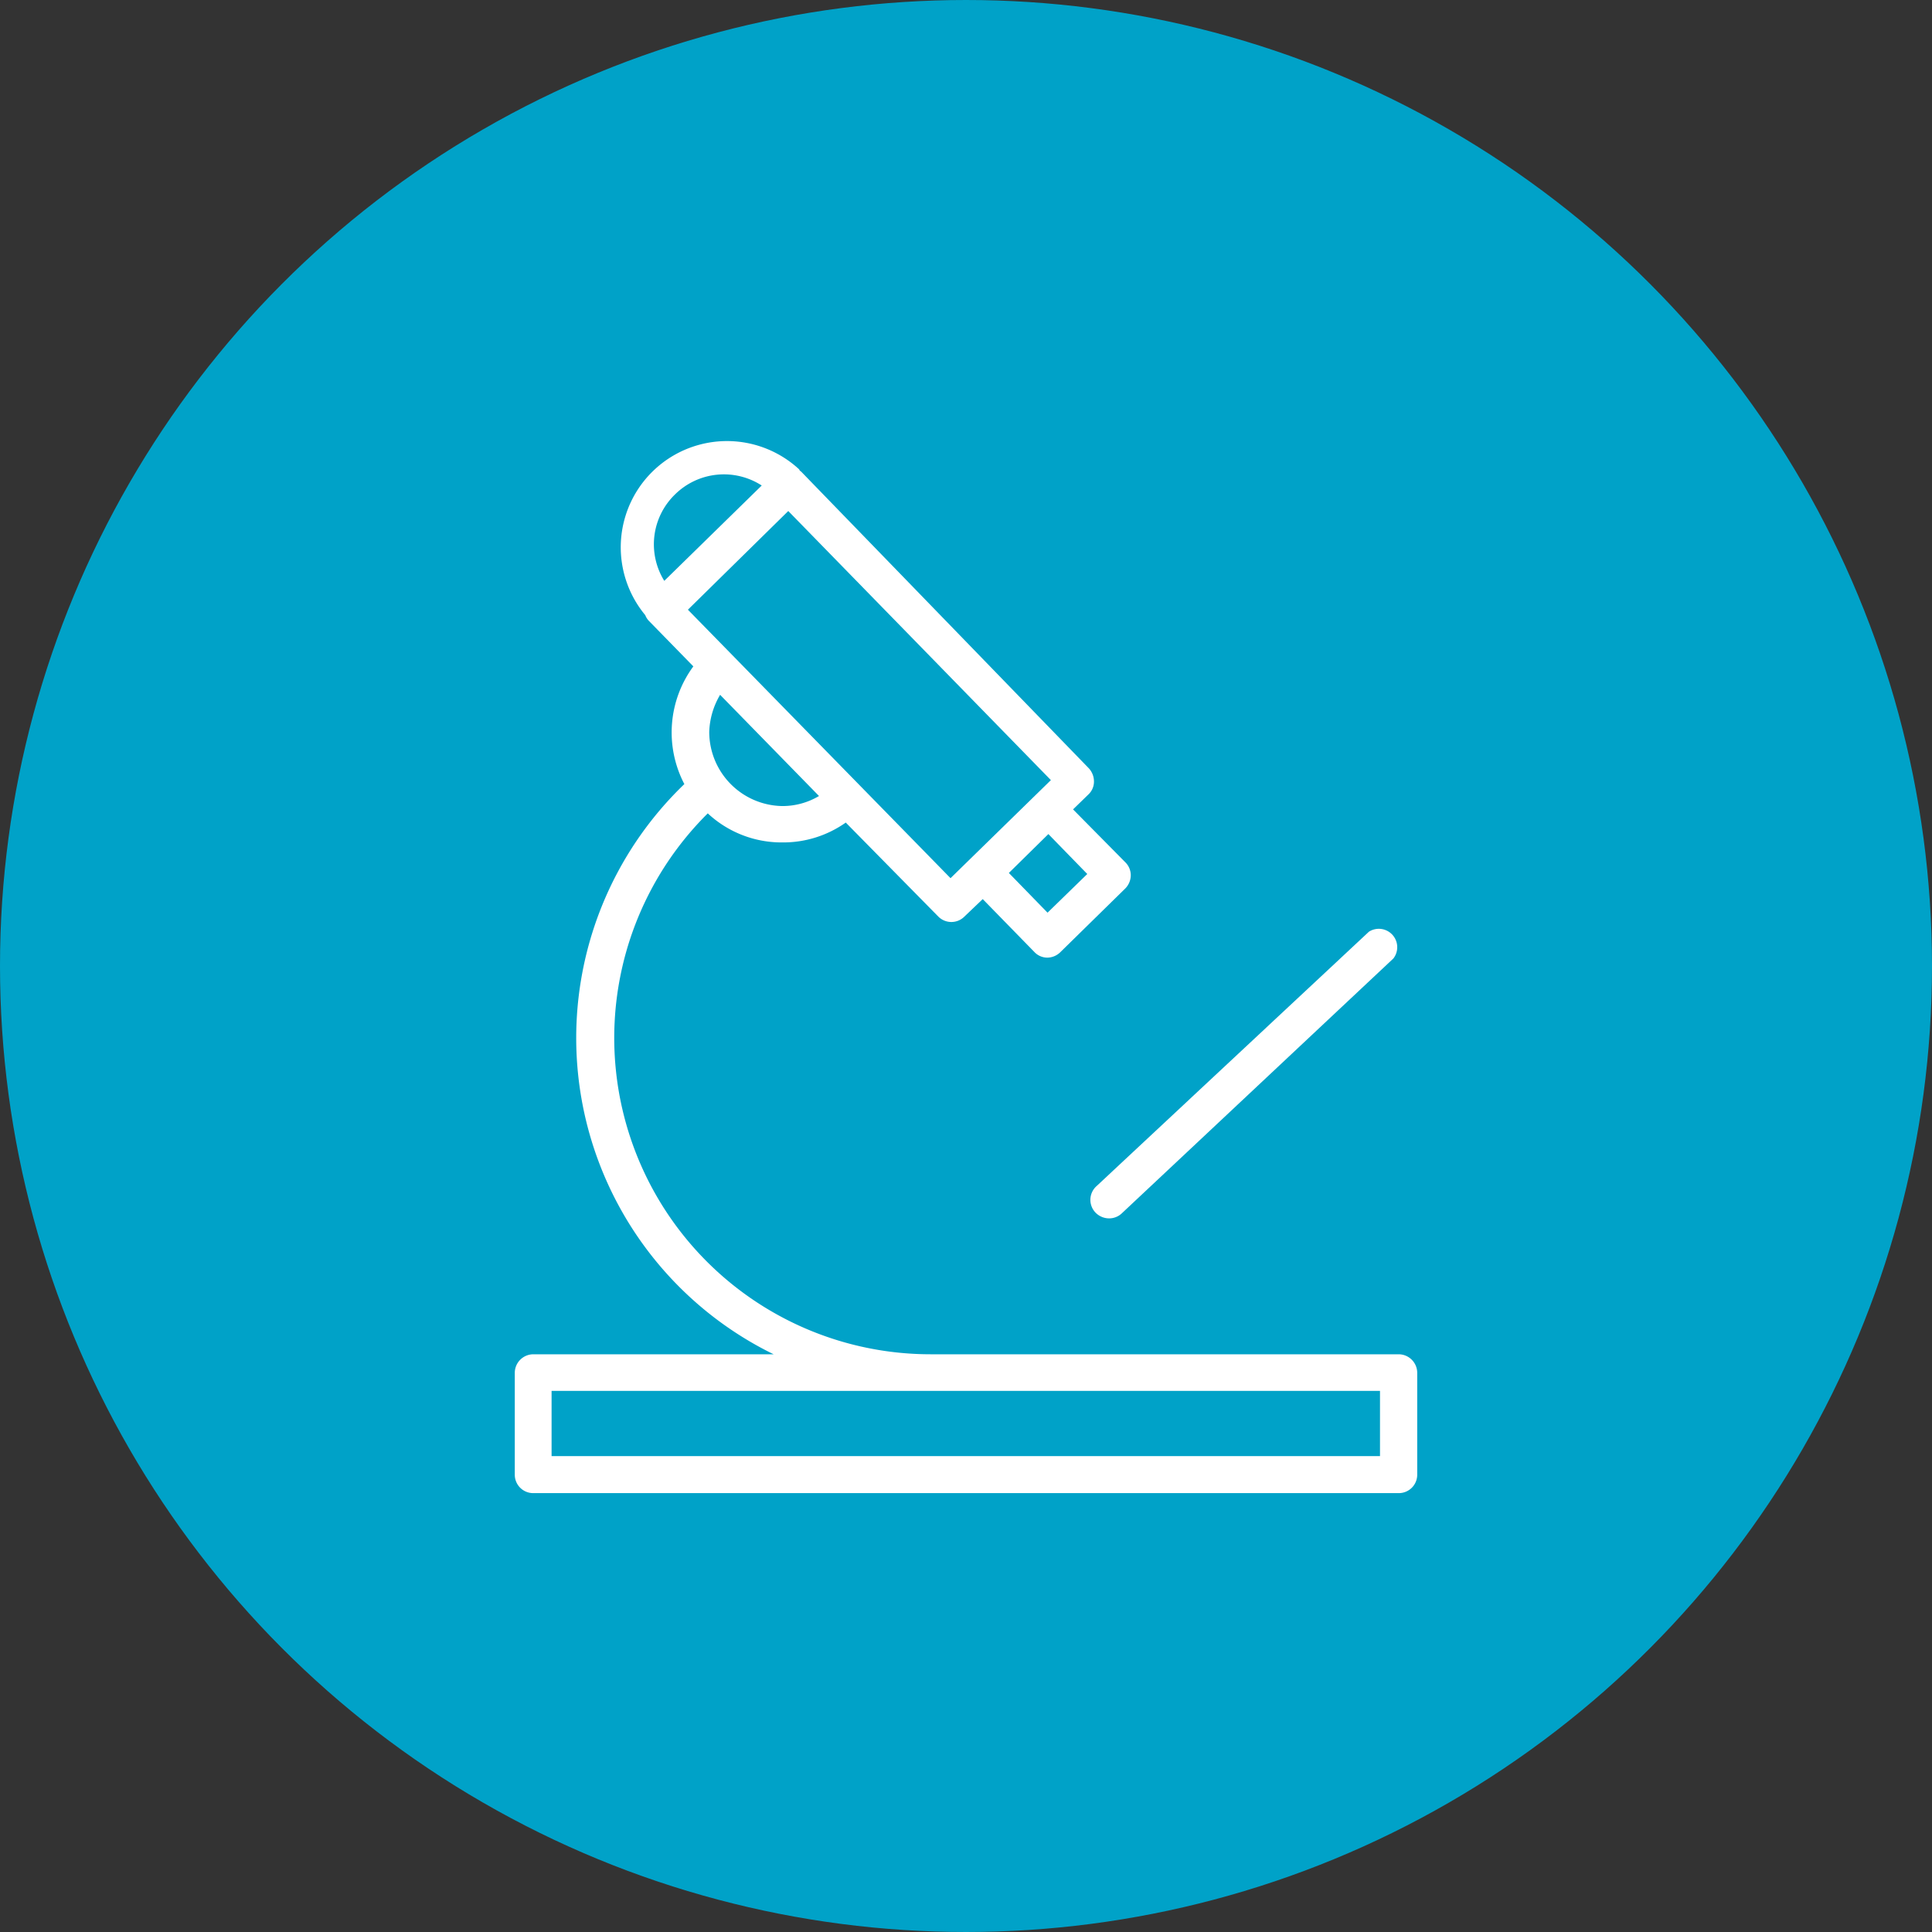 <?xml version="1.0" encoding="UTF-8"?> <svg xmlns="http://www.w3.org/2000/svg" id="Layer_1" data-name="Layer 1" viewBox="0 0 92.4 92.4"><rect x="0" y="0" width="92.4" height="92.4" fill="#333333" stroke="none"/> <defs> <style>.cls-1{fill:#00a2c8;stroke:#00a2c8;stroke-miterlimit:10;stroke-width:2px;}.cls-2{fill:#fff;}</style> </defs> <title>ci12</title> <circle class="cls-1" cx="46.2" cy="46.2" r="45.2"></circle> <path class="cls-2" d="M66.89,64.77H44.5A15.13,15.13,0,0,1,33.85,38.9a5.17,5.17,0,0,0,3.54,1.39h.06a5.18,5.18,0,0,0,3-.95l4.43,4.5a.88.88,0,0,0,1.24,0L47,43l2.47,2.53a.85.85,0,0,0,.62.27h0a.9.9,0,0,0,.61-.25l3.12-3.06a.91.91,0,0,0,.26-.62.87.87,0,0,0-.25-.62l-2.51-2.54.74-.72a.84.84,0,0,0,.26-.62.93.93,0,0,0-.25-.63L38.34,22.58a.35.35,0,0,0-.09-.07.18.18,0,0,0-.06-.09,5.08,5.08,0,0,0-7.33,7,.83.83,0,0,0,.17.27l2.13,2.18a5.33,5.33,0,0,0-.43,5.63A16.84,16.84,0,0,0,37,64.77H25.51a.89.89,0,0,0-.89.89v4.87a.88.88,0,0,0,.89.88H66.89a.88.88,0,0,0,.89-.88V65.66A.89.89,0,0,0,66.89,64.77ZM52,41.8l-1.9,1.85-1.85-1.9,1.89-1.86ZM32.28,23.65a3.33,3.33,0,0,1,4.15-.43l-4.66,4.56A3.32,3.32,0,0,1,32.28,23.65Zm5.42.79L50.26,37.31,45.46,42,32.9,29.16Zm1.47,13.63a3.41,3.41,0,0,1-1.77.48A3.55,3.55,0,0,1,33.92,35a3.71,3.71,0,0,1,.52-1.77ZM66,69.64H26.38V66.52H66Z"></path> <path class="cls-2" d="M52.4,58a.91.91,0,0,0,.64.27.88.88,0,0,0,.6-.23l13-12.2a.88.88,0,0,0-1.17-1.28L52.44,56.73A.88.88,0,0,0,52.4,58Z"></path> </svg> 